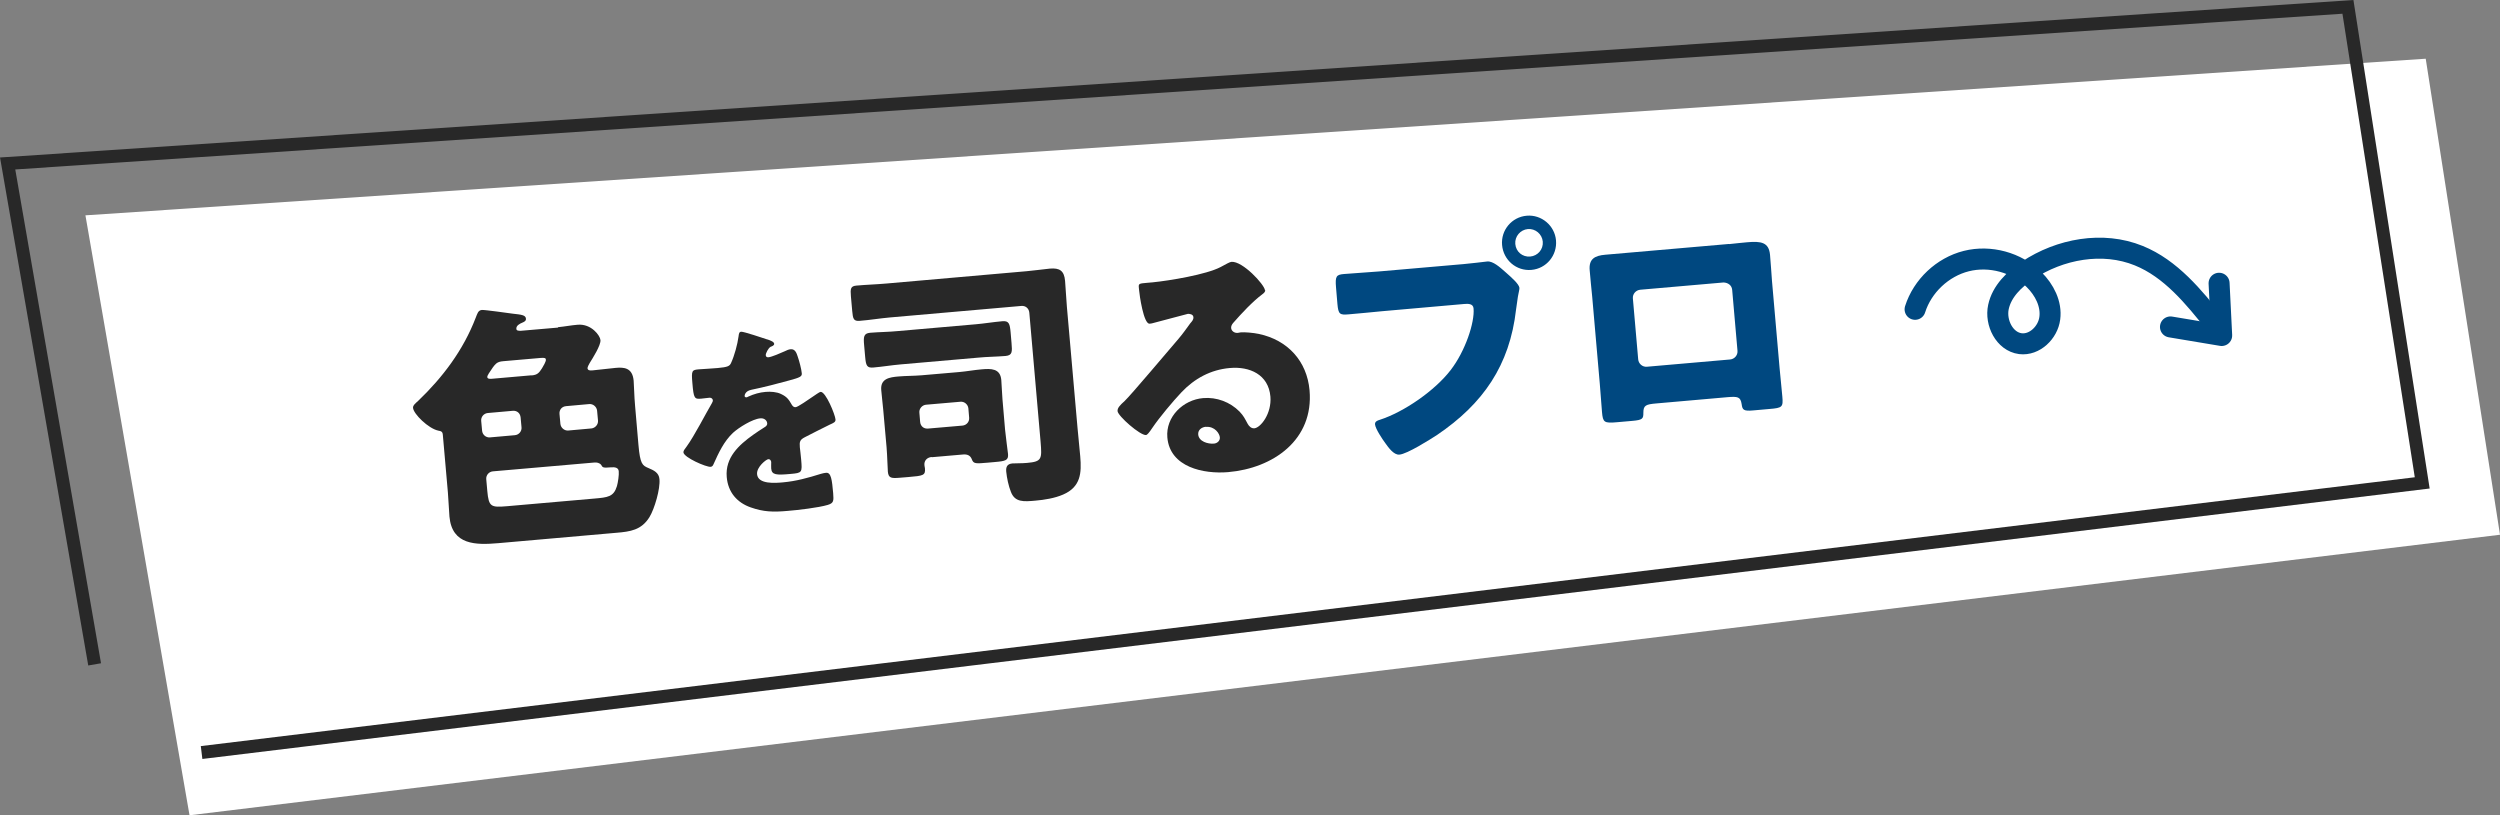 <svg viewBox="0 0 192.85 62.89" xmlns="http://www.w3.org/2000/svg" data-name="レイヤー 2" id="_レイヤー_2">
  <rect x="0" y="0" width="192.85" height="62.89" fill="#808080" stroke="none"/>
  <defs>
    <style>
      .cls-1 {
        fill: #004880;
      }

      .cls-2 {
        stroke: #004880;
        stroke-linecap: round;
        stroke-linejoin: round;
        stroke-width: 1.62px;
      }

      .cls-2, .cls-3 {
        fill: none;
      }

      .cls-4 {
        isolation: isolate;
      }

      .cls-5 {
        fill: #fff;
      }

      .cls-6 {
        fill: #282828;
      }

      .cls-3 {
        stroke: #282828;
        stroke-miterlimit: 10;
      }
    </style>
  </defs>
  <g id="text">
    <g>
      <polygon points="6.59 16.61 14.62 62.89 192.85 41.25 187.12 4.53 6.59 16.61" class="cls-5"></polygon>
      <g data-name="社員インタビュー" id="_社員インタビュー">
        <g class="cls-4">
          <path d="M43.04,25.24c.52-.05,1.02-.15,1.52-.19,1.06-.09,1.73.84,1.76,1.18.04.4-.6,1.4-.83,1.77-.07.11-.17.32-.17.4.02.18.18.19.4.17.58-.05,1.18-.14,1.76-.19.64-.06,1.31-.03,1.4.99.04.5.04,1.17.11,1.93l.26,3.02c.13,1.48.3,1.59.78,1.79.4.17.8.35.84.85.07.76-.38,2.29-.77,2.93-.62,1-1.47,1.12-2.56,1.21l-9.1.8c-1.74.15-3.57.15-3.77-2.05-.05-.62-.07-1.26-.12-1.86l-.39-4.44c-.02-.26-.13-.29-.35-.33-.76-.16-1.91-1.28-1.95-1.76-.02-.2.25-.4.4-.54,1.88-1.8,3.47-3.89,4.44-6.42.12-.29.17-.56.47-.59.18-.02,2.04.24,2.4.29.63.07.98.1,1,.38.02.18-.14.25-.28.31-.19.08-.48.22-.46.48.01.16.21.14.32.15l2.9-.25ZM37.63,31.86c-.32.03-.54.31-.51.61l.07.76c.03.3.29.54.61.51l1.92-.17c.32-.03.54-.31.51-.61l-.07-.76c-.03-.32-.27-.54-.61-.51l-1.92.17ZM38.02,36.36c-.32.03-.54.31-.51.61l.08.9c.11,1.24.29,1.28,1.51,1.18l6.74-.59c1.04-.09,1.5-.13,1.75-.96.08-.27.17-.88.14-1.14-.02-.28-.27-.34-.61-.31-.64.06-.63,0-.74-.18-.12-.17-.36-.21-.54-.19l-7.82.68ZM41.01,28.96c.44-.04.57-.19.8-.55.09-.15.32-.53.3-.67-.01-.12-.09-.15-.39-.13l-2.88.25c-.28.02-.44.08-.57.19-.15.13-.33.39-.56.75-.11.17-.12.23-.12.29.01.14.21.14.33.13l3.08-.27ZM43.67,31.33c-.34.03-.54.29-.51.61l.07.76c.03.3.31.54.61.51l1.78-.16c.3-.03.54-.31.51-.61l-.07-.76c-.03-.3-.31-.54-.61-.51l-1.78.16Z" class="cls-6"></path>
          <path d="M59.19,26.18c.3.1.52.2.53.34.01.13-.16.19-.27.23-.19.1-.39.52-.38.65.01.13.1.17.21.16.24-.02.94-.32,1.27-.47.12-.06.29-.14.44-.15.35-.03.46.3.55.58.11.31.28.94.31,1.28.02.24-.12.32-.98.55-.87.24-1.94.52-2.92.72-.51.11-.51.46-.51.48,0,.08.09.11.15.1.03,0,.11-.04.14-.06.45-.2.86-.32,1.34-.36.38-.03.84,0,1.17.16.47.22.6.42.85.85.08.12.16.18.29.17.16-.01.97-.57,1.42-.88.14-.09.24-.17.3-.2.06-.04.14-.09.2-.1.4-.03,1.12,1.76,1.15,2.12.02.21-.14.27-.45.41-.74.36-1.21.61-1.92.97-.37.19-.42.34-.38.78.02.19.07.57.1.93.09,1.02.08,1.04-.82,1.12-1.1.1-1.45.08-1.49-.42-.01-.14,0-.29,0-.43v-.08c-.02-.11-.09-.22-.22-.21-.16.01-.92.6-.87,1.16.07.8,1.43.68,1.99.63,1.02-.09,1.95-.35,2.94-.66.14-.04.28-.07.4-.08.38-.03.45.54.54,1.57.05.61.04.77-.42.91-.71.21-2.3.4-3.09.46-1.12.1-1.86.08-2.85-.27-1.06-.37-1.75-1.17-1.85-2.34-.13-1.5.93-2.47,2.04-3.26.26-.18.56-.39.84-.56.14-.08.26-.17.24-.34-.02-.22-.24-.4-.53-.37-.61.05-1.66.71-2.11,1.12-.7.66-1.11,1.55-1.5,2.42-.04.1-.1.19-.22.2-.35.03-2.06-.72-2.1-1.11-.01-.13.08-.23.25-.46.59-.81,1.49-2.57,1.94-3.33.07-.12.08-.17.08-.23-.01-.13-.13-.21-.26-.2-.19.02-.41.05-.62.07-.54.05-.6,0-.7-1.2-.09-.99-.02-1.01.49-1.06.35-.03.93-.05,1.46-.1.78-.07.92-.15,1.03-.38.27-.59.5-1.45.58-2.05.03-.24.05-.36.21-.37.18-.02,1.75.51,2.02.6Z" class="cls-6"></path>
          <path d="M79.4,24.11c-.03-.32-.29-.54-.61-.51l-10.16.89c-.78.07-1.54.2-2.32.26-.46.04-.52-.16-.57-.76l-.1-1.12c-.05-.6-.03-.8.43-.84.78-.07,1.54-.09,2.32-.16l10.82-.95c.58-.05,1.18-.14,1.78-.2.74-.06,1.1.15,1.17.95.06.68.08,1.34.14,2l.82,9.34c.06.72.15,1.46.21,2.2.11,1.28.04,2.35-1.32,2.94-.64.28-1.44.41-2.14.47-.9.08-1.58.14-1.89-.68-.18-.45-.31-1.06-.36-1.56-.03-.36.07-.59.47-.63.24-.02.71,0,1.13-.04,1.16-.1,1.16-.3,1.05-1.64l-.87-9.96ZM75.22,25.02c.7-.06,1.4-.18,2.1-.24.52-.05.58.21.64.87l.07.82c.06.68.06.94-.46.99-.72.06-1.43.06-2.13.13l-5.96.52c-.7.06-1.4.18-2.1.24-.52.05-.58-.17-.64-.81l-.08-.9c-.06-.66-.04-.92.46-.97.72-.06,1.43-.06,2.13-.13l5.96-.52ZM71.88,35.25c-.4.04-.6.31-.57.63,0,.06.03.16.04.24.05.56-.13.58-1.29.68l-.62.05c-.68.06-.9.04-.95-.46-.03-.36-.04-1.19-.1-1.89l-.26-2.92c-.04-.48-.11-.98-.15-1.48-.08-.9.64-1,1.34-1.06.58-.05,1.17-.04,1.77-.09l2.9-.25c.58-.05,1.15-.16,1.75-.21.7-.06,1.42-.08,1.5.82.04.5.05,1,.09,1.48l.2,2.34c.06.64.18,1.42.23,1.9.04.48-.19.54-1,.61l-.56.05c-.92.08-1.1.1-1.23-.25-.11-.31-.36-.41-.68-.38l-2.42.21ZM74.25,32.83c.3-.03.54-.29.51-.61l-.06-.72c-.03-.3-.31-.54-.61-.51l-2.66.23c-.3.03-.54.31-.51.61l.06.72c.03.32.27.54.61.51l2.66-.23Z" class="cls-6"></path>
          <path d="M97.6,22.38c.01.12-.1.23-.2.3-.79.59-1.62,1.49-2.28,2.24-.09.11-.16.24-.15.38.02.24.26.4.5.38.06,0,.14-.03.22-.04.3-.03,1.01.03,1.42.12,2.22.47,3.71,2.09,3.91,4.35.33,3.82-2.8,6.01-6.28,6.31-1.88.16-4.49-.37-4.69-2.67-.14-1.6,1.22-2.91,2.76-3.04,1.04-.09,2.08.3,2.81,1.04.33.35.41.55.63.95.1.19.29.36.51.34.48-.04,1.35-1.13,1.24-2.45-.15-1.7-1.6-2.34-3.14-2.2-1.46.13-2.71.8-3.73,1.88-.66.7-1.7,1.94-2.24,2.74-.25.38-.4.54-.48.55-.46.04-2.16-1.46-2.2-1.84-.02-.24.16-.44.55-.79.47-.44,3.5-4.04,4.14-4.78.35-.41.62-.8.92-1.21.13-.15.26-.28.24-.48-.02-.24-.34-.25-.42-.25-.06,0-2.21.6-2.72.72-.08.03-.16.03-.24.04-.46.04-.78-2.21-.81-2.59l-.02-.2c-.03-.3.03-.31.61-.36l.46-.04c1.3-.13,4.14-.6,5.24-1.18.48-.26.69-.38.83-.4.86-.08,2.55,1.75,2.59,2.19ZM93.02,32.92c-.32.03-.62.24-.59.6.05.54.75.74,1.21.7.26-.02.48-.22.46-.48-.02-.28-.38-.87-1.08-.81Z" class="cls-6"></path>
          <path d="M112.83,20.38c.62-.05,1.5-.17,1.9-.21.44-.04.99.46,1.32.75l.17.15c.35.31.96.84.99,1.14.01.12-.1.51-.12.68-.05.35-.09.63-.14.98-.49,4.32-2.55,7.28-6.09,9.68-.57.37-2.31,1.47-2.91,1.52-.44.04-.86-.57-1.09-.89-.21-.28-.76-1.1-.79-1.44-.02-.22.18-.3.35-.35,1.9-.61,4.28-2.27,5.49-3.85,1.12-1.45,1.86-3.67,1.76-4.75-.03-.36-.4-.37-.72-.34l-6.36.56c-.86.08-1.7.17-2.56.24-.68.06-.79-.01-.86-.79l-.11-1.3c-.07-.84.02-.97.6-1.02.9-.08,1.82-.12,2.72-.2l6.44-.56ZM120.03,18.54c.1,1.16-.74,2.18-1.9,2.28s-2.16-.76-2.26-1.92c-.1-1.14.74-2.16,1.9-2.26,1.14-.1,2.16.76,2.26,1.9ZM116.89,18.82c.05.6.55,1.02,1.15.97.58-.05,1.02-.55.97-1.15-.05-.58-.57-1.02-1.15-.97-.58.05-1.02.57-.97,1.15Z" class="cls-1"></path>
          <path d="M133.38,18.83c.52-.05.98-.11,1.38-.14,1.1-.1,1.69,0,1.78.97.06.68.1,1.34.15,2l.59,6.76c.06.72.15,1.44.21,2.18.07.8,0,.87-1.01.95l-1.24.11c-.76.07-.83-.05-.89-.49-.09-.56-.29-.6-1.11-.53l-5.46.48c-.82.07-1.01.15-1.01.71,0,.46-.03.57-.89.64l-1.14.1c-1,.09-1.09.01-1.16-.77-.06-.72-.11-1.46-.17-2.18l-.59-6.76c-.06-.66-.14-1.32-.19-2-.08-.88.38-1.14,1.2-1.21l9.54-.83ZM126.53,22.35c-.34.03-.6.33-.57.67l.41,4.7c.03.34.33.6.67.57l6.42-.56c.34-.03.6-.33.57-.67l-.41-4.7c-.03-.36-.33-.56-.67-.57l-6.42.56Z" class="cls-1"></path>
        </g>
      </g>
      <g>
        <path d="M147.73,23.86c.57-1.8,2.12-3.26,3.95-3.72,1.83-.46,3.89.1,5.23,1.43.79.78,1.36,1.88,1.21,2.98-.14,1.1-1.17,2.1-2.27,1.96-1.22-.16-1.95-1.62-1.69-2.83.26-1.21,1.22-2.14,2.25-2.82,2.49-1.66,5.79-2.27,8.57-1.14,2.47,1,4.24,3.17,5.9,5.26" class="cls-2"></path>
        <polyline points="171.18 21.85 171.38 25.88 167.43 25.22" class="cls-2"></polyline>
      </g>
      <polyline points="15.55 58.05 186.85 37.25 181.12 .53 .59 12.61 7.3 51.25" class="cls-3"></polyline>
    </g>
  </g>
</svg>